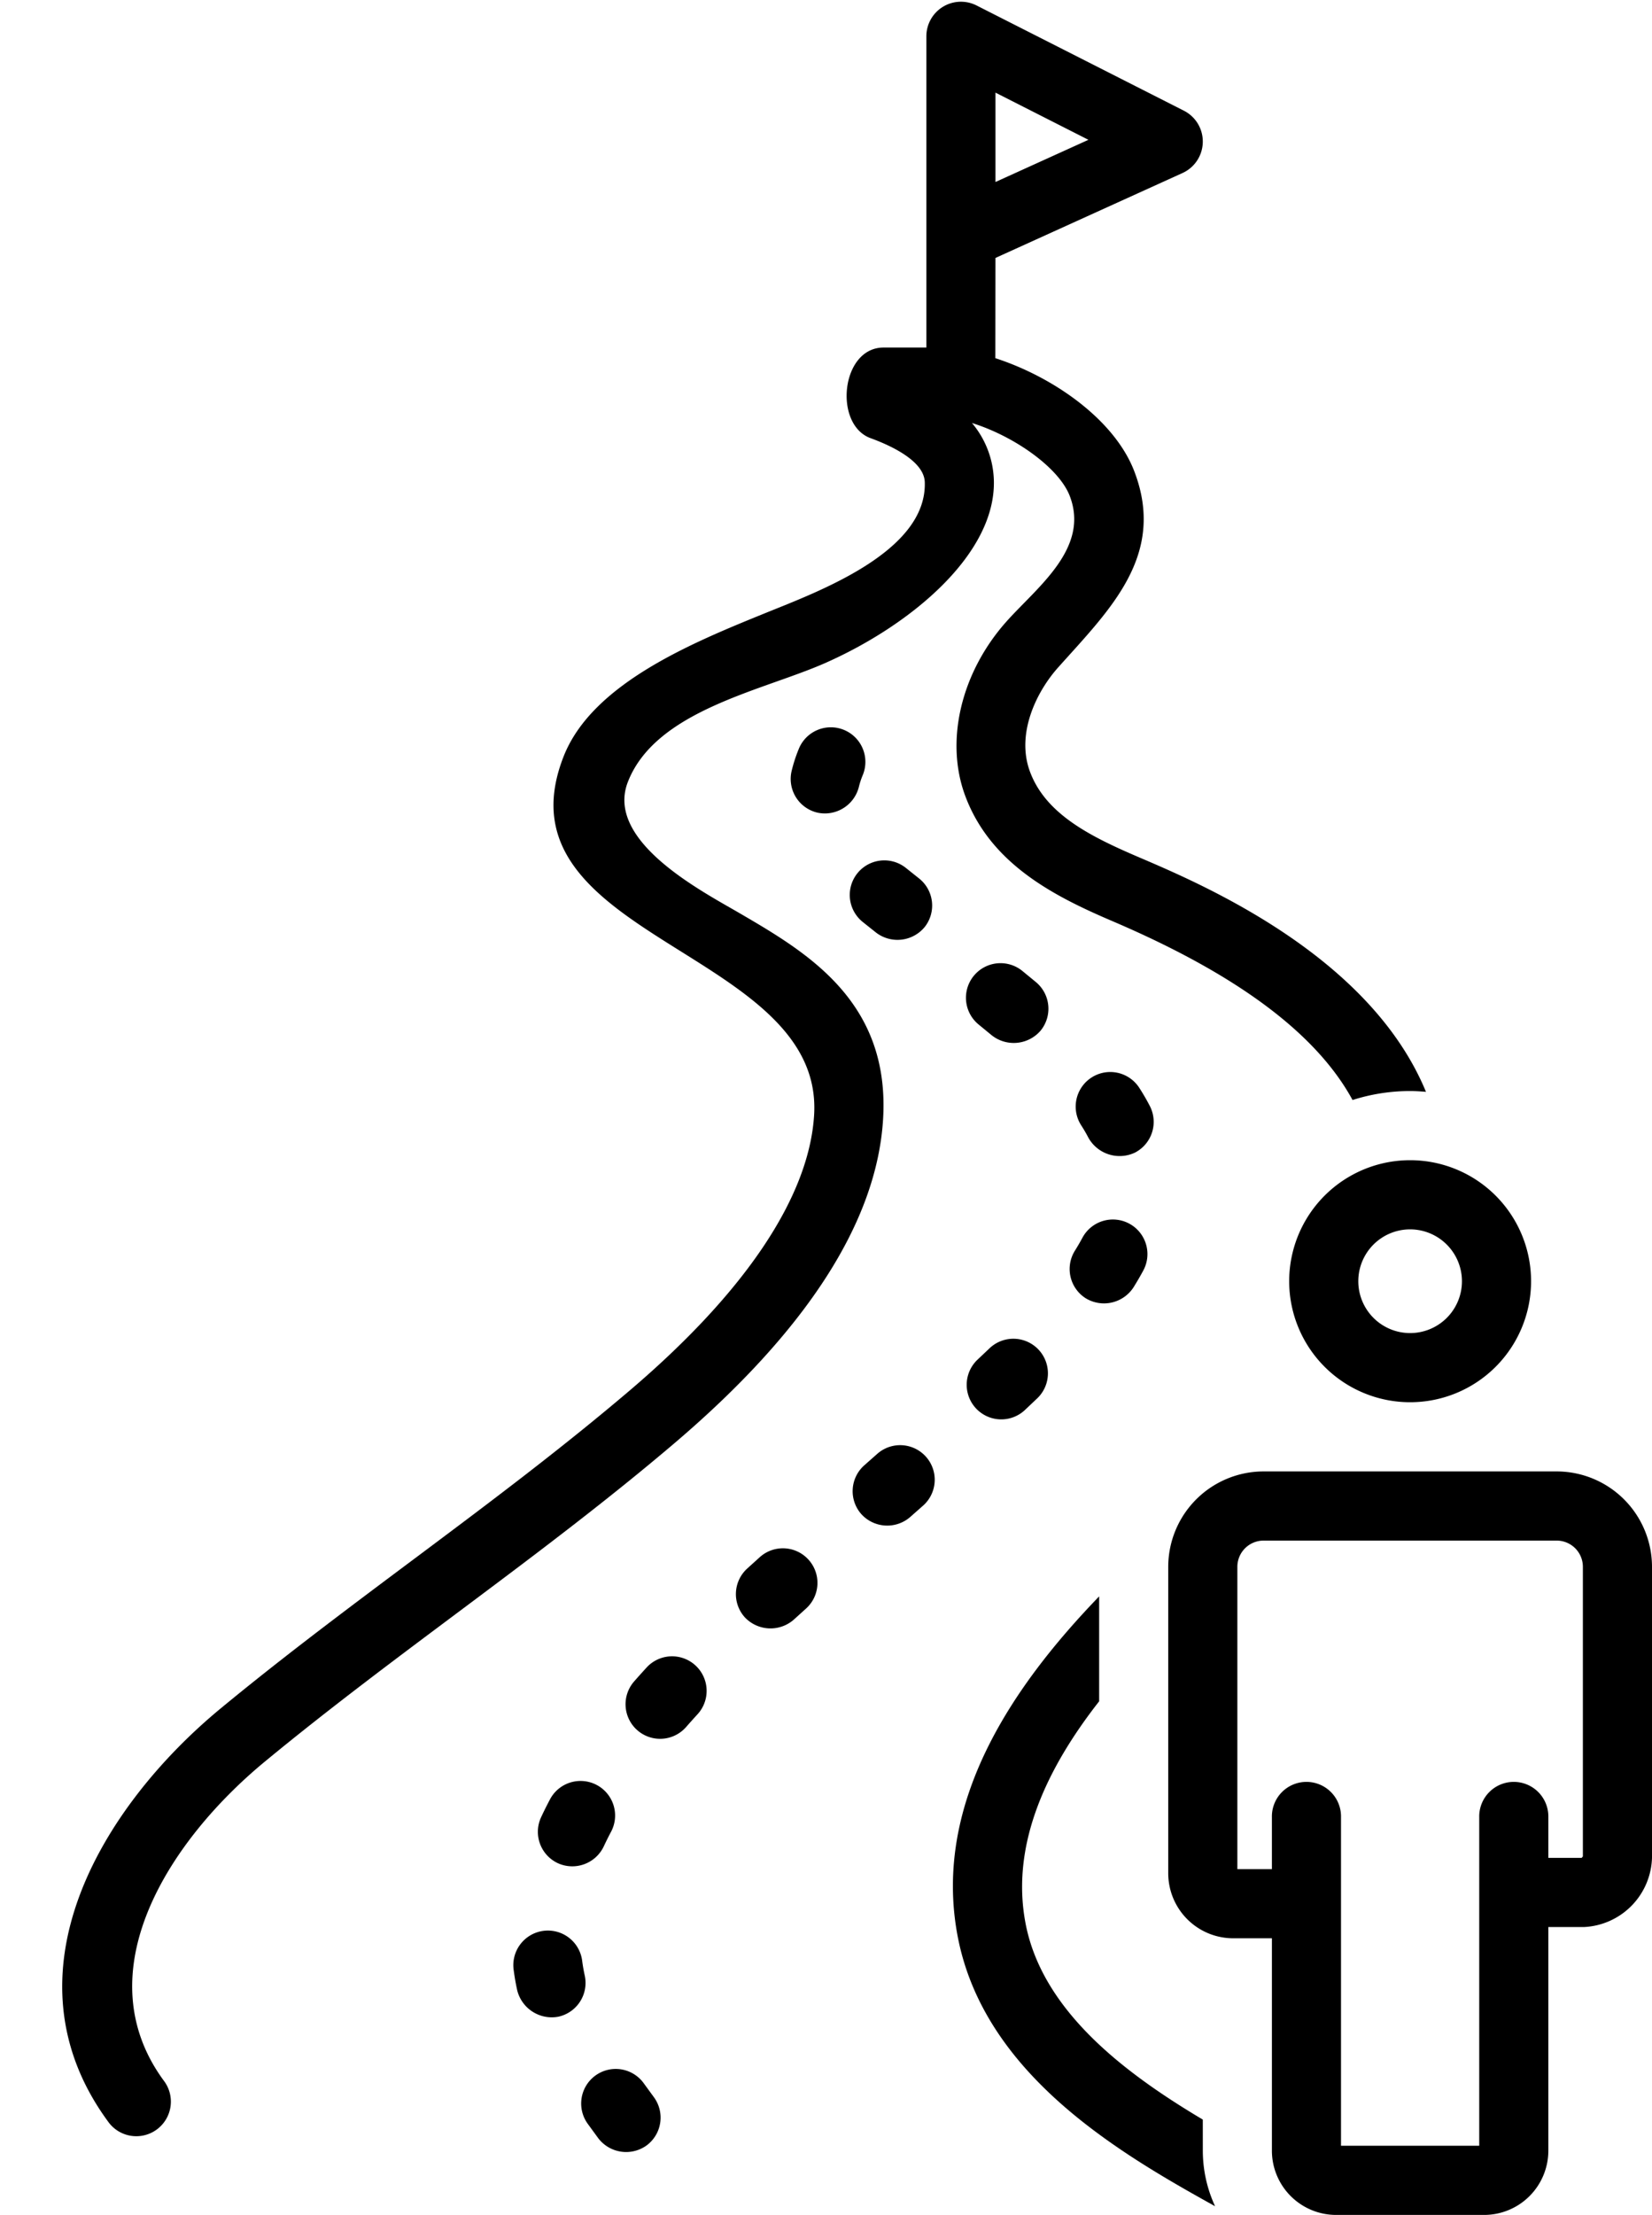 <?xml version="1.0" encoding="UTF-8"?><svg xmlns="http://www.w3.org/2000/svg" xmlns:xlink="http://www.w3.org/1999/xlink" data-name="Layer 1" height="128.1" preserveAspectRatio="xMidYMid meet" version="1.0" viewBox="14.4 -0.1 95.6 128.1" width="95.6" zoomAndPan="magnify"><g id="change1_1"><path d="M64.303,53.204l.797.635a2.039,2.039,0,0,0,2.81-.324,2.001,2.001,0,0,0-.324-2.81l-.769-.613a2,2,0,0,0-2.514,3.111Z" fill="inherit"/></g><g id="change1_2"><path d="M58.391,89.938l-.752.68a2,2,0,0,0-.132,2.825,2.043,2.043,0,0,0,2.825.132l.73-.66A2,2,0,0,0,58.391,89.938Z" fill="inherit"/></g><g id="change1_3"><path d="M65.164,83.985l-.742.656a2,2,0,0,0-.183,2.822,2.025,2.025,0,0,0,2.822.183l.758-.669a2,2,0,0,0-2.655-2.992Z" fill="inherit"/></g><g id="change1_4"><path d="M51.804,96.357q-.353.385-.695.774A2,2,0,1,0,54.113,99.772q.316-.36.641-.715a2,2,0,1,0-2.951-2.7Z" fill="inherit"/></g><g id="change1_5"><path d="M48.238,114.152q-.09-.409-.144-.816a2,2,0,1,0-3.965.521q.075.576.202,1.153a2.06,2.06,0,0,0,2.382,1.525A2,2,0,0,0,48.238,114.152Z" fill="inherit"/></g><g id="change1_6"><path d="M46.68,107.656a2.016,2.016,0,0,0,2.658-.967q.189-.406.401-.808a2,2,0,1,0-3.537-1.865q-.259.489-.488.982A2.001,2.001,0,0,0,46.68,107.656Z" fill="inherit"/></g><g id="change1_7"><path d="M51.658,120.392a2,2,0,1,0-3.239,2.347l.599.821a2.03,2.03,0,0,0,2.796.424,2.001,2.001,0,0,0,.424-2.797Z" fill="inherit"/></g><g id="change1_8"><path d="M80.939,63.864q-.27-.522-.594-1.025a2,2,0,1,0-3.367,2.159c.148.231.285.465.408.704a2.071,2.071,0,0,0,2.695.858A2,2,0,0,0,80.939,63.864Z" fill="inherit"/></g><g id="change1_9"><path d="M74.347,56.699l-.78-.641a2,2,0,0,0-2.536,3.094l.766.629a2.051,2.051,0,0,0,2.815-.266A2,2,0,0,0,74.347,56.699Z" fill="inherit"/></g><g id="change1_10"><path d="M71.675,77.867l-.717.679A2,2,0,0,0,73.699,81.459l.737-.698a2,2,0,0,0-2.76-2.895Z" fill="inherit"/></g><g id="change1_11"><path d="M79.746,70.667a2,2,0,0,0-2.707.818q-.203.378-.436.75A2.001,2.001,0,0,0,77.24,74.991a2.037,2.037,0,0,0,2.755-.637q.303-.486.569-.979A2,2,0,0,0,79.746,70.667Z" fill="inherit"/></g><g id="change1_12"><path d="M64.316,44.754a2,2,0,1,0-3.704-1.508,8.583,8.583,0,0,0-.401,1.242,2,2,0,0,0,1.483,2.408,2.029,2.029,0,0,0,2.408-1.483A4.58,4.58,0,0,1,64.316,44.754Z" fill="inherit"/></g><g id="change1_13"><path d="M70.647,24.365c2.442.76,5.027,2.578,5.659,4.22,1.165,3.029-1.889,5.274-3.656,7.253-2.627,2.942-3.571,6.891-2.404,10.06,1.464,3.977,5.177,5.844,8.542,7.282,7.199,3.076,11.789,6.495,13.883,10.339A10.949,10.949,0,0,1,96.003,63c.31,0,.614.021.917.046-3.241-7.852-12.86-11.963-16.561-13.545-2.83-1.209-5.445-2.5-6.36-4.985-.806-2.186.376-4.605,1.633-6.012,2.983-3.339,6.278-6.483,4.406-11.354-1.139-2.964-4.647-5.435-8.038-6.535l.007-5.797L82.831,9.907a2,2,0,0,0,.079-3.605L70.912.216A2,2,0,0,0,68.008,2V20H65.532c-2.47,0-2.904,4.457-.753,5.241,1.154.42,3.097,1.31,3.137,2.543.132,4.041-6.206,6.346-9.21,7.567-4.235,1.721-10.036,4.079-11.692,8.303C42.878,54.203,62.097,54.79,61.512,64.388c-.289,4.731-3.982,10.243-10.681,15.939C43.218,86.8,34.883,92.343,27.179,98.699c-6.914,5.704-12.772,15.385-6.529,23.896a2,2,0,1,0,3.224-2.366c-4.593-6.262.28-13.849,5.849-18.444C37.442,95.417,45.794,89.859,53.421,83.375c7.656-6.51,11.721-12.816,12.082-18.744.417-6.838-4.436-9.664-8.334-11.935-2.186-1.273-7.773-4.165-6.431-7.582,1.621-4.135,7.775-5.263,11.399-6.86,4.968-2.189,9.918-6.317,9.776-10.603A5.366,5.366,0,0,0,70.647,24.365ZM72.007,5.257l5.379,2.729L72.007,10.426Z" fill="inherit"/></g><g id="change1_14"><path d="M84.005,122.486c-4.388-2.61-9.272-6.219-10.255-11.336-.899-4.677,1.333-9.121,4.257-12.855v-6.069c-4.759,4.935-9.7,11.785-8.184,19.679,1.536,8,9.417,12.555,14.893,15.592a7.672,7.672,0,0,1-.71-3.217Z" fill="inherit"/></g><g id="change1_15"><path d="M89.004,74a6.999,6.999,0,1,0,6.999-7A6.999,6.999,0,0,0,89.004,74Zm9.998,0a2.999,2.999,0,1,1-2.999-3A3.003,3.003,0,0,1,99.002,74Z" fill="inherit"/></g><g id="change1_16"><path d="M104.482,85H87.524a5.522,5.522,0,0,0-5.519,5.513v17.731A3.762,3.762,0,0,0,85.764,112h2.24v12.28A3.718,3.718,0,0,0,91.713,128h8.579a3.718,3.718,0,0,0,3.709-3.72V111.35h2.058A4.132,4.132,0,0,0,110,107.342V90.513A5.521,5.521,0,0,0,104.482,85Zm1.518,22.262a.46.46,0,0,1-.074.088h-1.925V105a2,2,0,1,0-3.999,0v19H92.003V105a2,2,0,1,0-3.999,0v3H86.005V90.513A1.518,1.518,0,0,1,87.524,89h16.958a1.517,1.517,0,0,1,1.518,1.513Z" fill="inherit"/></g></svg>